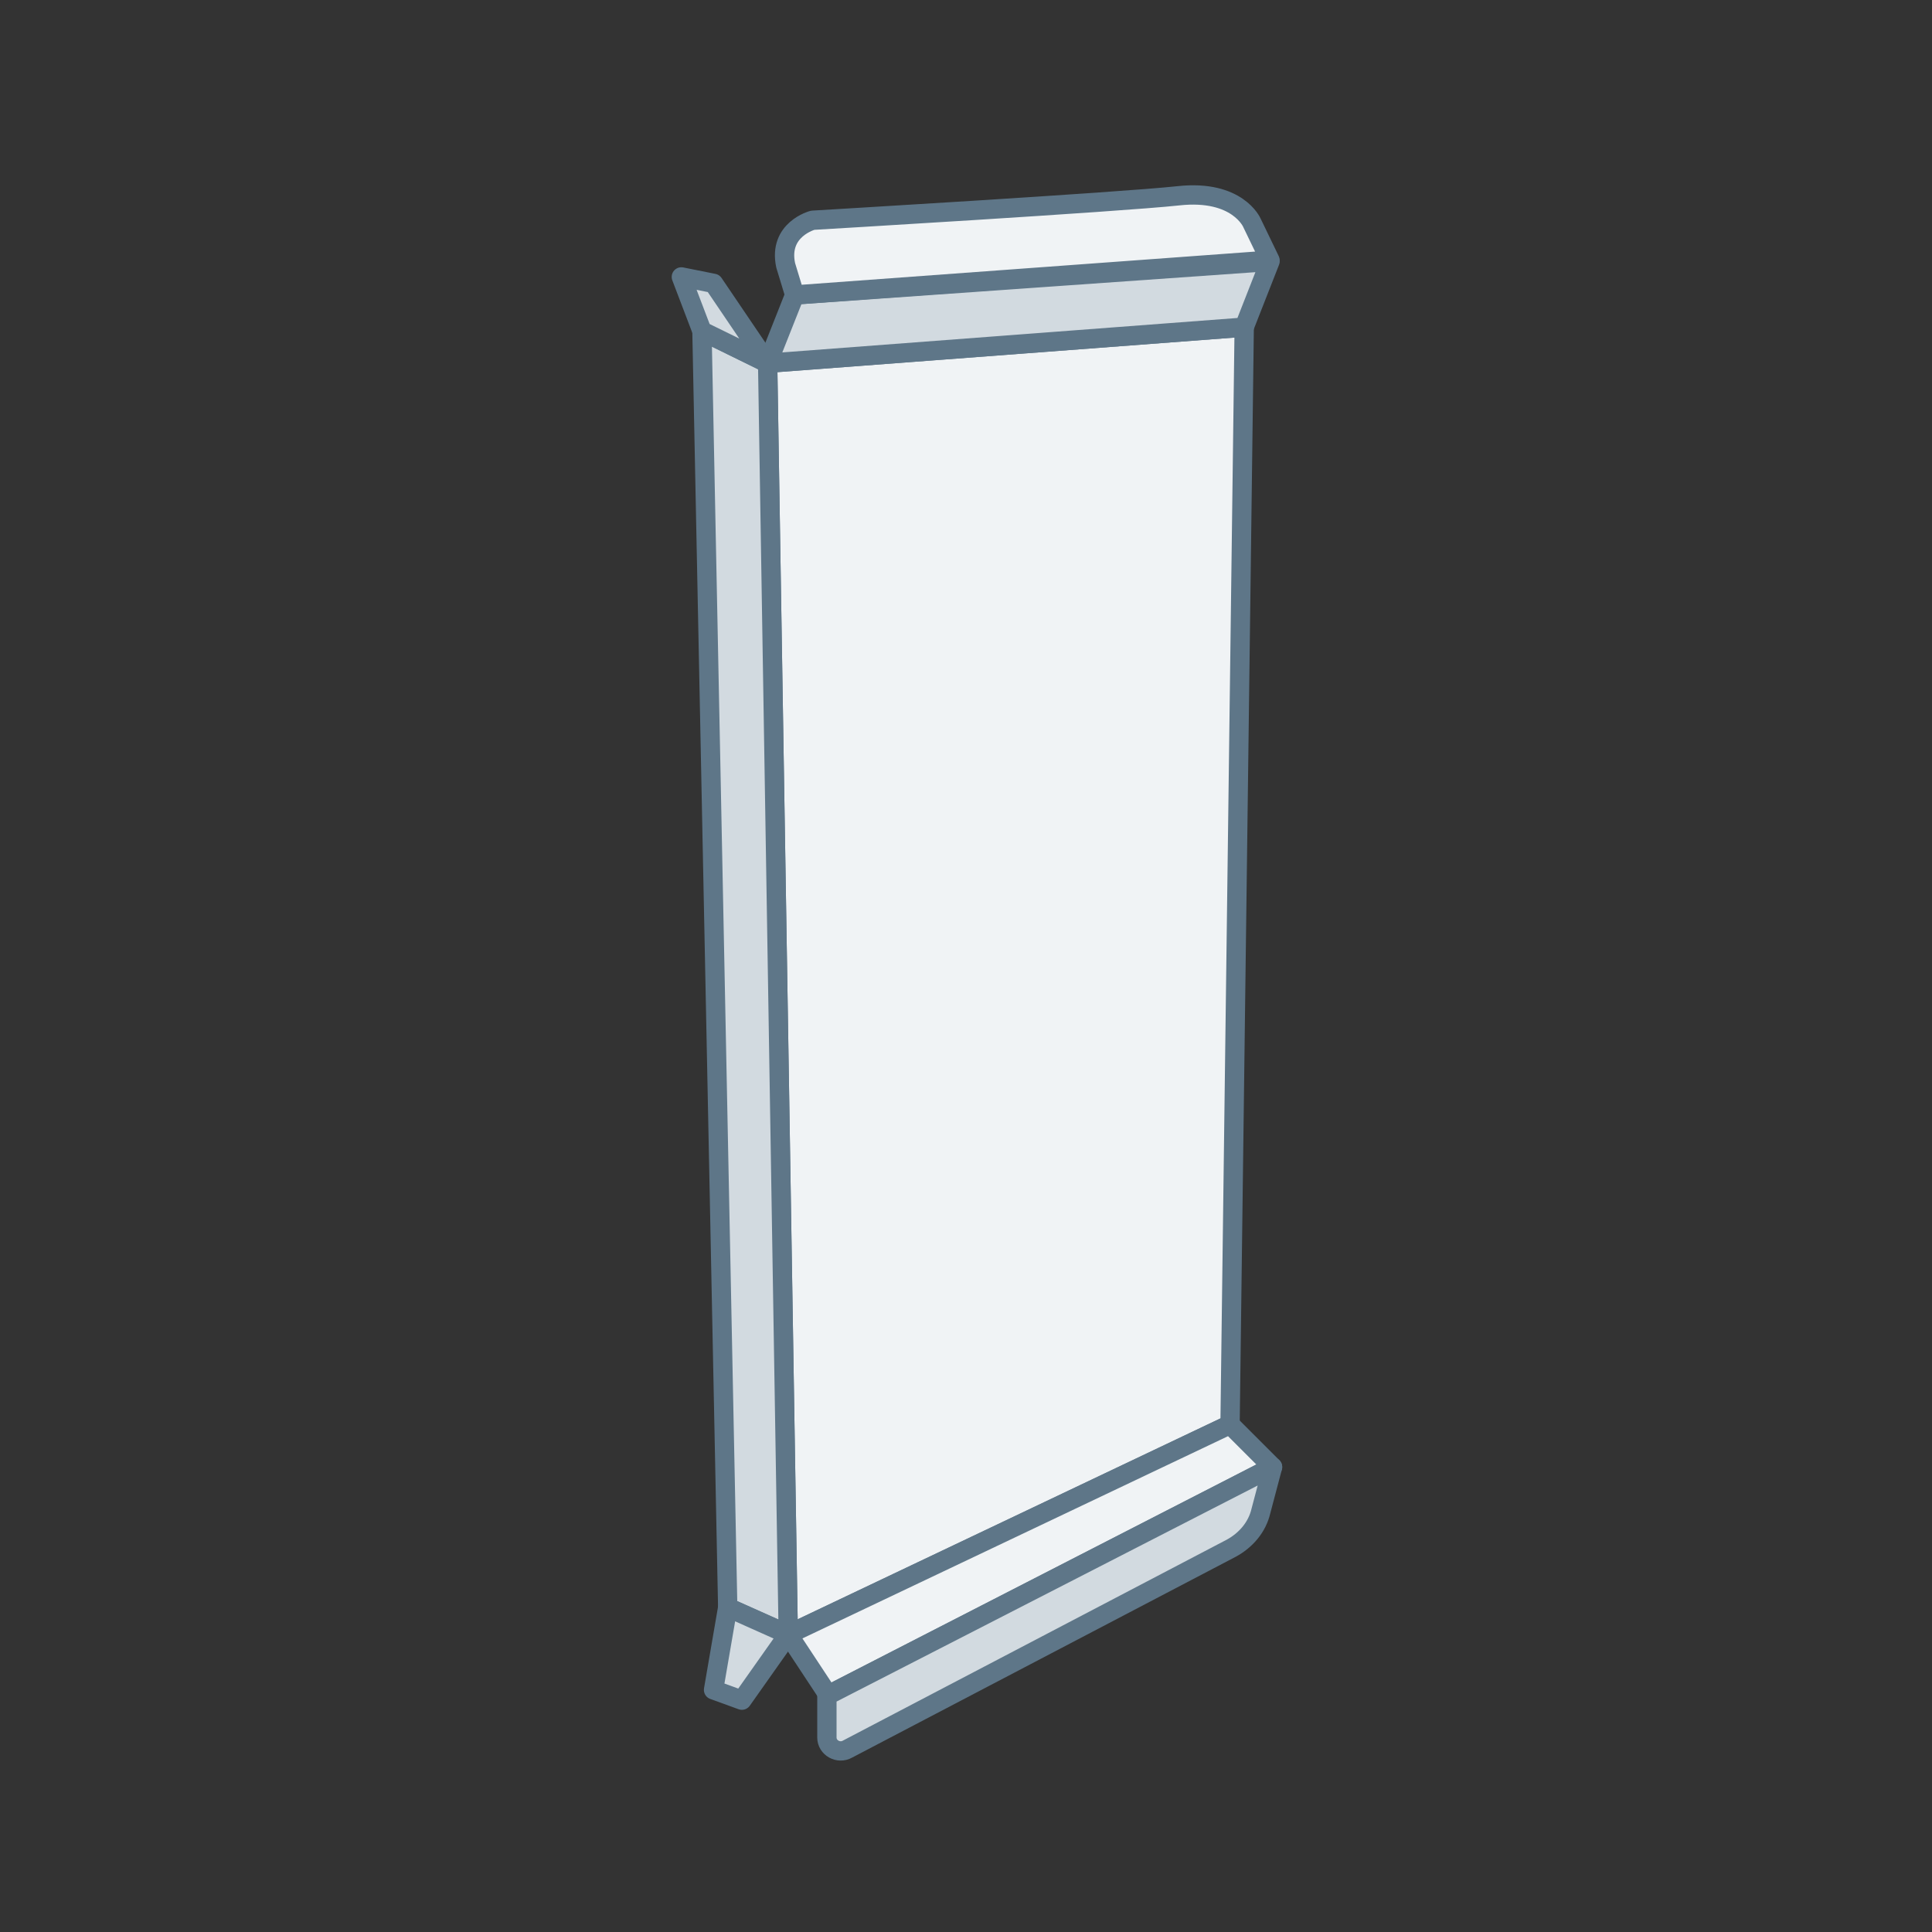 <svg width="150" height="150" viewBox="0 0 150 150" fill="none" xmlns="http://www.w3.org/2000/svg">
<rect x="0" y="0" width="150" height="150" fill="#333333" stroke="none"/>
<path d="M59.6 28.2L96.6 25.4L95.5 110.6L61.2 126.9L59.6 28.2Z" fill="#F0F3F5" stroke="#5E7688" stroke-width="1.5" stroke-miterlimit="10" stroke-linejoin="round"/>
<path d="M59.6 28.2L54.5 25.7L56.5 124.8L61.2 126.9L59.6 28.2Z" fill="#D2DAE0" stroke="#5E7688" stroke-width="1.5" stroke-miterlimit="10" stroke-linejoin="round"/>
<path d="M59.6 28.2L54.5 25.7L52.9 21.5L55.4 22L59.6 28.2Z" fill="#D2DAE0" stroke="#5E7688" stroke-width="1.5" stroke-miterlimit="10" stroke-linejoin="round"/>
<path d="M64.3 131.6L98.8 113.9L95.5 110.6L61.2 126.9L64.3 131.6Z" fill="#F0F3F5" stroke="#5E7688" stroke-width="1.5" stroke-miterlimit="10" stroke-linejoin="round"/>
<path d="M64.3 131.6L98.8 113.9L97.9 117.3C97.6 118.6 96.7 119.6 95.6 120.2L65.8 135.8C65.1 136.2 64.2 135.7 64.2 134.9V131.6H64.3Z" fill="#D2DAE0" stroke="#5E7688" stroke-width="1.5" stroke-miterlimit="10" stroke-linejoin="round"/>
<path d="M57.6 132L55.4 131.2L56.5 124.8L61.2 126.9L57.6 132Z" fill="#D2DAE0" stroke="#5E7688" stroke-width="1.5" stroke-miterlimit="10" stroke-linejoin="round"/>
<path d="M61.7 22.9L59.6 28.2L96.6 25.4L98.6 20.3L61.7 22.9Z" fill="#D2DAE0" stroke="#5E7688" stroke-width="1.5" stroke-miterlimit="10" stroke-linejoin="round"/>
<path d="M61 20.6L61.7 22.9L98.6 20.2L97.2 17.3C97.2 17.3 96.1 14.7 91.5 15.2C86.9 15.7 63.1 17.1 63.1 17.1C63.1 17.1 60.4 17.8 61 20.6Z" fill="#F0F3F5" stroke="#5E7688" stroke-width="1.5" stroke-miterlimit="10" stroke-linejoin="round"/>
</svg>
